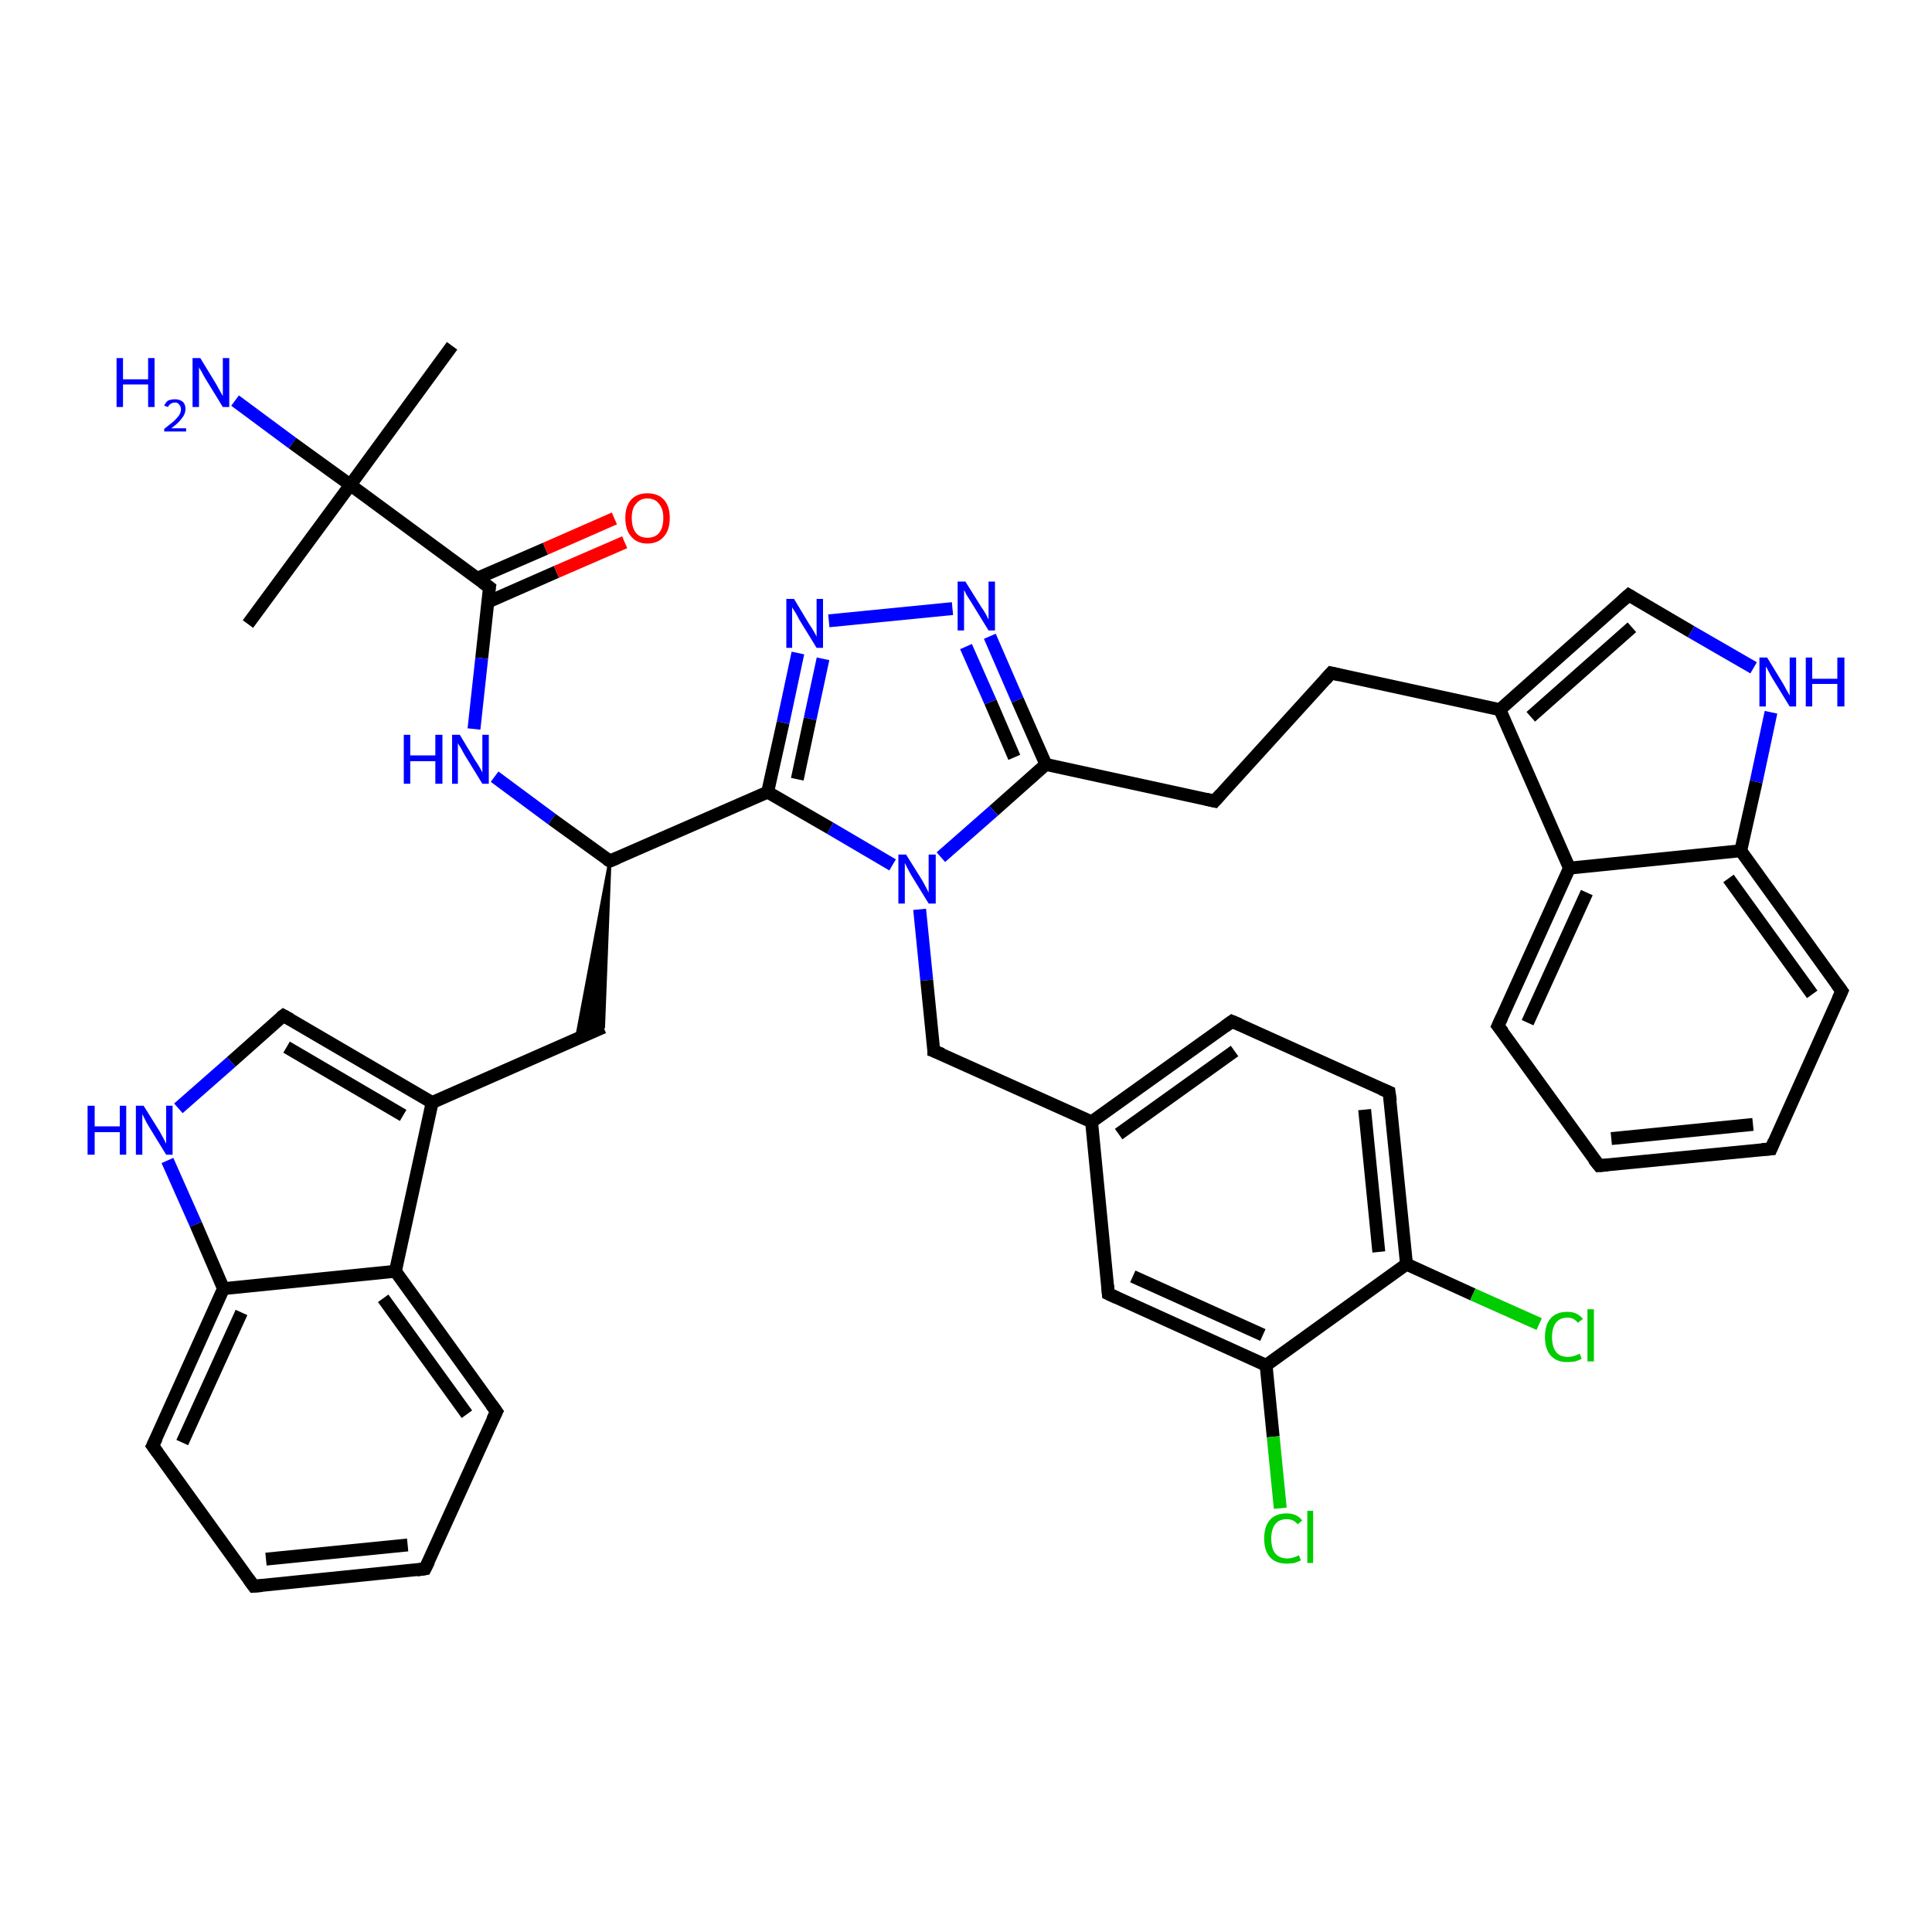 <?xml version='1.0' encoding='iso-8859-1'?>
<svg version='1.1' baseProfile='full'
              xmlns='http://www.w3.org/2000/svg'
                      xmlns:rdkit='http://www.rdkit.org/xml'
                      xmlns:xlink='http://www.w3.org/1999/xlink'
                  xml:space='preserve'
width='300px' height='300px' viewBox='0 0 300 300'>
<!-- END OF HEADER -->
<rect style='opacity:1.0;fill:#FFFFFF;stroke:none' width='300.0' height='300.0' x='0.0' y='0.0'> </rect>
<path class='bond-0 atom-0 atom-1' d='M 38.5,96.9 L 54.4,75.3' style='fill:none;fill-rule:evenodd;stroke:#000000;stroke-width:2.0px;stroke-linecap:butt;stroke-linejoin:miter;stroke-opacity:1' />
<path class='bond-1 atom-1 atom-2' d='M 54.4,75.3 L 70.2,53.7' style='fill:none;fill-rule:evenodd;stroke:#000000;stroke-width:2.0px;stroke-linecap:butt;stroke-linejoin:miter;stroke-opacity:1' />
<path class='bond-2 atom-1 atom-3' d='M 54.4,75.3 L 45.4,68.8' style='fill:none;fill-rule:evenodd;stroke:#000000;stroke-width:2.0px;stroke-linecap:butt;stroke-linejoin:miter;stroke-opacity:1' />
<path class='bond-2 atom-1 atom-3' d='M 45.4,68.8 L 36.5,62.2' style='fill:none;fill-rule:evenodd;stroke:#0000FF;stroke-width:2.0px;stroke-linecap:butt;stroke-linejoin:miter;stroke-opacity:1' />
<path class='bond-3 atom-1 atom-4' d='M 54.4,75.3 L 76.0,91.2' style='fill:none;fill-rule:evenodd;stroke:#000000;stroke-width:2.0px;stroke-linecap:butt;stroke-linejoin:miter;stroke-opacity:1' />
<path class='bond-4 atom-4 atom-5' d='M 75.7,93.5 L 86.4,88.8' style='fill:none;fill-rule:evenodd;stroke:#000000;stroke-width:2.0px;stroke-linecap:butt;stroke-linejoin:miter;stroke-opacity:1' />
<path class='bond-4 atom-4 atom-5' d='M 86.4,88.8 L 97.0,84.2' style='fill:none;fill-rule:evenodd;stroke:#FF0000;stroke-width:2.0px;stroke-linecap:butt;stroke-linejoin:miter;stroke-opacity:1' />
<path class='bond-4 atom-4 atom-5' d='M 74.1,89.8 L 84.7,85.2' style='fill:none;fill-rule:evenodd;stroke:#000000;stroke-width:2.0px;stroke-linecap:butt;stroke-linejoin:miter;stroke-opacity:1' />
<path class='bond-4 atom-4 atom-5' d='M 84.7,85.2 L 95.4,80.5' style='fill:none;fill-rule:evenodd;stroke:#FF0000;stroke-width:2.0px;stroke-linecap:butt;stroke-linejoin:miter;stroke-opacity:1' />
<path class='bond-5 atom-4 atom-6' d='M 76.0,91.2 L 74.8,102.2' style='fill:none;fill-rule:evenodd;stroke:#000000;stroke-width:2.0px;stroke-linecap:butt;stroke-linejoin:miter;stroke-opacity:1' />
<path class='bond-5 atom-4 atom-6' d='M 74.8,102.2 L 73.6,113.2' style='fill:none;fill-rule:evenodd;stroke:#0000FF;stroke-width:2.0px;stroke-linecap:butt;stroke-linejoin:miter;stroke-opacity:1' />
<path class='bond-6 atom-6 atom-7' d='M 76.8,120.6 L 85.7,127.2' style='fill:none;fill-rule:evenodd;stroke:#0000FF;stroke-width:2.0px;stroke-linecap:butt;stroke-linejoin:miter;stroke-opacity:1' />
<path class='bond-6 atom-6 atom-7' d='M 85.7,127.2 L 94.7,133.7' style='fill:none;fill-rule:evenodd;stroke:#000000;stroke-width:2.0px;stroke-linecap:butt;stroke-linejoin:miter;stroke-opacity:1' />
<path class='bond-7 atom-7 atom-8' d='M 94.7,133.7 L 93.7,159.5 L 89.5,161.4 Z' style='fill:#000000;fill-rule:evenodd;fill-opacity:1;stroke:#000000;stroke-width:0.5px;stroke-linecap:butt;stroke-linejoin:miter;stroke-opacity:1;' />
<path class='bond-8 atom-8 atom-9' d='M 93.7,159.5 L 67.1,171.2' style='fill:none;fill-rule:evenodd;stroke:#000000;stroke-width:2.0px;stroke-linecap:butt;stroke-linejoin:miter;stroke-opacity:1' />
<path class='bond-9 atom-9 atom-10' d='M 67.1,171.2 L 44.0,157.7' style='fill:none;fill-rule:evenodd;stroke:#000000;stroke-width:2.0px;stroke-linecap:butt;stroke-linejoin:miter;stroke-opacity:1' />
<path class='bond-9 atom-9 atom-10' d='M 62.6,173.2 L 44.5,162.6' style='fill:none;fill-rule:evenodd;stroke:#000000;stroke-width:2.0px;stroke-linecap:butt;stroke-linejoin:miter;stroke-opacity:1' />
<path class='bond-10 atom-10 atom-11' d='M 44.0,157.7 L 35.9,164.9' style='fill:none;fill-rule:evenodd;stroke:#000000;stroke-width:2.0px;stroke-linecap:butt;stroke-linejoin:miter;stroke-opacity:1' />
<path class='bond-10 atom-10 atom-11' d='M 35.9,164.9 L 27.7,172.1' style='fill:none;fill-rule:evenodd;stroke:#0000FF;stroke-width:2.0px;stroke-linecap:butt;stroke-linejoin:miter;stroke-opacity:1' />
<path class='bond-11 atom-11 atom-12' d='M 26.0,180.2 L 30.4,190.1' style='fill:none;fill-rule:evenodd;stroke:#0000FF;stroke-width:2.0px;stroke-linecap:butt;stroke-linejoin:miter;stroke-opacity:1' />
<path class='bond-11 atom-11 atom-12' d='M 30.4,190.1 L 34.7,200.1' style='fill:none;fill-rule:evenodd;stroke:#000000;stroke-width:2.0px;stroke-linecap:butt;stroke-linejoin:miter;stroke-opacity:1' />
<path class='bond-12 atom-12 atom-13' d='M 34.7,200.1 L 23.7,224.5' style='fill:none;fill-rule:evenodd;stroke:#000000;stroke-width:2.0px;stroke-linecap:butt;stroke-linejoin:miter;stroke-opacity:1' />
<path class='bond-12 atom-12 atom-13' d='M 37.5,203.8 L 28.3,224.0' style='fill:none;fill-rule:evenodd;stroke:#000000;stroke-width:2.0px;stroke-linecap:butt;stroke-linejoin:miter;stroke-opacity:1' />
<path class='bond-13 atom-13 atom-14' d='M 23.7,224.5 L 39.4,246.3' style='fill:none;fill-rule:evenodd;stroke:#000000;stroke-width:2.0px;stroke-linecap:butt;stroke-linejoin:miter;stroke-opacity:1' />
<path class='bond-14 atom-14 atom-15' d='M 39.4,246.3 L 66.0,243.6' style='fill:none;fill-rule:evenodd;stroke:#000000;stroke-width:2.0px;stroke-linecap:butt;stroke-linejoin:miter;stroke-opacity:1' />
<path class='bond-14 atom-14 atom-15' d='M 41.3,242.1 L 63.3,239.9' style='fill:none;fill-rule:evenodd;stroke:#000000;stroke-width:2.0px;stroke-linecap:butt;stroke-linejoin:miter;stroke-opacity:1' />
<path class='bond-15 atom-15 atom-16' d='M 66.0,243.6 L 77.1,219.2' style='fill:none;fill-rule:evenodd;stroke:#000000;stroke-width:2.0px;stroke-linecap:butt;stroke-linejoin:miter;stroke-opacity:1' />
<path class='bond-16 atom-16 atom-17' d='M 77.1,219.2 L 61.4,197.4' style='fill:none;fill-rule:evenodd;stroke:#000000;stroke-width:2.0px;stroke-linecap:butt;stroke-linejoin:miter;stroke-opacity:1' />
<path class='bond-16 atom-16 atom-17' d='M 72.5,219.6 L 59.5,201.6' style='fill:none;fill-rule:evenodd;stroke:#000000;stroke-width:2.0px;stroke-linecap:butt;stroke-linejoin:miter;stroke-opacity:1' />
<path class='bond-17 atom-7 atom-18' d='M 94.7,133.7 L 119.2,123.0' style='fill:none;fill-rule:evenodd;stroke:#000000;stroke-width:2.0px;stroke-linecap:butt;stroke-linejoin:miter;stroke-opacity:1' />
<path class='bond-18 atom-18 atom-19' d='M 119.2,123.0 L 121.6,112.2' style='fill:none;fill-rule:evenodd;stroke:#000000;stroke-width:2.0px;stroke-linecap:butt;stroke-linejoin:miter;stroke-opacity:1' />
<path class='bond-18 atom-18 atom-19' d='M 121.6,112.2 L 123.9,101.4' style='fill:none;fill-rule:evenodd;stroke:#0000FF;stroke-width:2.0px;stroke-linecap:butt;stroke-linejoin:miter;stroke-opacity:1' />
<path class='bond-18 atom-18 atom-19' d='M 123.8,121.0 L 125.8,111.6' style='fill:none;fill-rule:evenodd;stroke:#000000;stroke-width:2.0px;stroke-linecap:butt;stroke-linejoin:miter;stroke-opacity:1' />
<path class='bond-18 atom-18 atom-19' d='M 125.8,111.6 L 127.8,102.3' style='fill:none;fill-rule:evenodd;stroke:#0000FF;stroke-width:2.0px;stroke-linecap:butt;stroke-linejoin:miter;stroke-opacity:1' />
<path class='bond-19 atom-19 atom-20' d='M 128.7,96.4 L 147.9,94.5' style='fill:none;fill-rule:evenodd;stroke:#0000FF;stroke-width:2.0px;stroke-linecap:butt;stroke-linejoin:miter;stroke-opacity:1' />
<path class='bond-20 atom-20 atom-21' d='M 153.7,98.8 L 158.0,108.7' style='fill:none;fill-rule:evenodd;stroke:#0000FF;stroke-width:2.0px;stroke-linecap:butt;stroke-linejoin:miter;stroke-opacity:1' />
<path class='bond-20 atom-20 atom-21' d='M 158.0,108.7 L 162.4,118.7' style='fill:none;fill-rule:evenodd;stroke:#000000;stroke-width:2.0px;stroke-linecap:butt;stroke-linejoin:miter;stroke-opacity:1' />
<path class='bond-20 atom-20 atom-21' d='M 150.0,100.4 L 153.8,109.0' style='fill:none;fill-rule:evenodd;stroke:#0000FF;stroke-width:2.0px;stroke-linecap:butt;stroke-linejoin:miter;stroke-opacity:1' />
<path class='bond-20 atom-20 atom-21' d='M 153.8,109.0 L 157.5,117.6' style='fill:none;fill-rule:evenodd;stroke:#000000;stroke-width:2.0px;stroke-linecap:butt;stroke-linejoin:miter;stroke-opacity:1' />
<path class='bond-21 atom-21 atom-22' d='M 162.4,118.7 L 188.6,124.4' style='fill:none;fill-rule:evenodd;stroke:#000000;stroke-width:2.0px;stroke-linecap:butt;stroke-linejoin:miter;stroke-opacity:1' />
<path class='bond-22 atom-22 atom-23' d='M 188.6,124.4 L 206.7,104.5' style='fill:none;fill-rule:evenodd;stroke:#000000;stroke-width:2.0px;stroke-linecap:butt;stroke-linejoin:miter;stroke-opacity:1' />
<path class='bond-23 atom-23 atom-24' d='M 206.7,104.5 L 232.9,110.2' style='fill:none;fill-rule:evenodd;stroke:#000000;stroke-width:2.0px;stroke-linecap:butt;stroke-linejoin:miter;stroke-opacity:1' />
<path class='bond-24 atom-24 atom-25' d='M 232.9,110.2 L 252.9,92.4' style='fill:none;fill-rule:evenodd;stroke:#000000;stroke-width:2.0px;stroke-linecap:butt;stroke-linejoin:miter;stroke-opacity:1' />
<path class='bond-24 atom-24 atom-25' d='M 237.7,111.3 L 253.4,97.4' style='fill:none;fill-rule:evenodd;stroke:#000000;stroke-width:2.0px;stroke-linecap:butt;stroke-linejoin:miter;stroke-opacity:1' />
<path class='bond-25 atom-25 atom-26' d='M 252.9,92.4 L 262.6,98.1' style='fill:none;fill-rule:evenodd;stroke:#000000;stroke-width:2.0px;stroke-linecap:butt;stroke-linejoin:miter;stroke-opacity:1' />
<path class='bond-25 atom-25 atom-26' d='M 262.6,98.1 L 272.3,103.7' style='fill:none;fill-rule:evenodd;stroke:#0000FF;stroke-width:2.0px;stroke-linecap:butt;stroke-linejoin:miter;stroke-opacity:1' />
<path class='bond-26 atom-26 atom-27' d='M 275.0,110.6 L 272.7,121.4' style='fill:none;fill-rule:evenodd;stroke:#0000FF;stroke-width:2.0px;stroke-linecap:butt;stroke-linejoin:miter;stroke-opacity:1' />
<path class='bond-26 atom-26 atom-27' d='M 272.7,121.4 L 270.3,132.1' style='fill:none;fill-rule:evenodd;stroke:#000000;stroke-width:2.0px;stroke-linecap:butt;stroke-linejoin:miter;stroke-opacity:1' />
<path class='bond-27 atom-27 atom-28' d='M 270.3,132.1 L 286.0,153.9' style='fill:none;fill-rule:evenodd;stroke:#000000;stroke-width:2.0px;stroke-linecap:butt;stroke-linejoin:miter;stroke-opacity:1' />
<path class='bond-27 atom-27 atom-28' d='M 268.4,136.4 L 281.4,154.4' style='fill:none;fill-rule:evenodd;stroke:#000000;stroke-width:2.0px;stroke-linecap:butt;stroke-linejoin:miter;stroke-opacity:1' />
<path class='bond-28 atom-28 atom-29' d='M 286.0,153.9 L 275.0,178.4' style='fill:none;fill-rule:evenodd;stroke:#000000;stroke-width:2.0px;stroke-linecap:butt;stroke-linejoin:miter;stroke-opacity:1' />
<path class='bond-29 atom-29 atom-30' d='M 275.0,178.4 L 248.3,181.0' style='fill:none;fill-rule:evenodd;stroke:#000000;stroke-width:2.0px;stroke-linecap:butt;stroke-linejoin:miter;stroke-opacity:1' />
<path class='bond-29 atom-29 atom-30' d='M 272.2,174.6 L 250.2,176.8' style='fill:none;fill-rule:evenodd;stroke:#000000;stroke-width:2.0px;stroke-linecap:butt;stroke-linejoin:miter;stroke-opacity:1' />
<path class='bond-30 atom-30 atom-31' d='M 248.3,181.0 L 232.6,159.3' style='fill:none;fill-rule:evenodd;stroke:#000000;stroke-width:2.0px;stroke-linecap:butt;stroke-linejoin:miter;stroke-opacity:1' />
<path class='bond-31 atom-31 atom-32' d='M 232.6,159.3 L 243.7,134.8' style='fill:none;fill-rule:evenodd;stroke:#000000;stroke-width:2.0px;stroke-linecap:butt;stroke-linejoin:miter;stroke-opacity:1' />
<path class='bond-31 atom-31 atom-32' d='M 237.2,158.8 L 246.4,138.6' style='fill:none;fill-rule:evenodd;stroke:#000000;stroke-width:2.0px;stroke-linecap:butt;stroke-linejoin:miter;stroke-opacity:1' />
<path class='bond-32 atom-21 atom-33' d='M 162.4,118.7 L 154.3,125.9' style='fill:none;fill-rule:evenodd;stroke:#000000;stroke-width:2.0px;stroke-linecap:butt;stroke-linejoin:miter;stroke-opacity:1' />
<path class='bond-32 atom-21 atom-33' d='M 154.3,125.9 L 146.1,133.1' style='fill:none;fill-rule:evenodd;stroke:#0000FF;stroke-width:2.0px;stroke-linecap:butt;stroke-linejoin:miter;stroke-opacity:1' />
<path class='bond-33 atom-33 atom-34' d='M 142.8,141.2 L 143.9,152.2' style='fill:none;fill-rule:evenodd;stroke:#0000FF;stroke-width:2.0px;stroke-linecap:butt;stroke-linejoin:miter;stroke-opacity:1' />
<path class='bond-33 atom-33 atom-34' d='M 143.9,152.2 L 145.0,163.2' style='fill:none;fill-rule:evenodd;stroke:#000000;stroke-width:2.0px;stroke-linecap:butt;stroke-linejoin:miter;stroke-opacity:1' />
<path class='bond-34 atom-34 atom-35' d='M 145.0,163.2 L 169.5,174.2' style='fill:none;fill-rule:evenodd;stroke:#000000;stroke-width:2.0px;stroke-linecap:butt;stroke-linejoin:miter;stroke-opacity:1' />
<path class='bond-35 atom-35 atom-36' d='M 169.5,174.2 L 191.3,158.6' style='fill:none;fill-rule:evenodd;stroke:#000000;stroke-width:2.0px;stroke-linecap:butt;stroke-linejoin:miter;stroke-opacity:1' />
<path class='bond-35 atom-35 atom-36' d='M 173.7,176.1 L 191.7,163.2' style='fill:none;fill-rule:evenodd;stroke:#000000;stroke-width:2.0px;stroke-linecap:butt;stroke-linejoin:miter;stroke-opacity:1' />
<path class='bond-36 atom-36 atom-37' d='M 191.3,158.6 L 215.7,169.6' style='fill:none;fill-rule:evenodd;stroke:#000000;stroke-width:2.0px;stroke-linecap:butt;stroke-linejoin:miter;stroke-opacity:1' />
<path class='bond-37 atom-37 atom-38' d='M 215.7,169.6 L 218.4,196.3' style='fill:none;fill-rule:evenodd;stroke:#000000;stroke-width:2.0px;stroke-linecap:butt;stroke-linejoin:miter;stroke-opacity:1' />
<path class='bond-37 atom-37 atom-38' d='M 211.9,172.3 L 214.1,194.4' style='fill:none;fill-rule:evenodd;stroke:#000000;stroke-width:2.0px;stroke-linecap:butt;stroke-linejoin:miter;stroke-opacity:1' />
<path class='bond-38 atom-38 atom-39' d='M 218.4,196.3 L 228.7,201.0' style='fill:none;fill-rule:evenodd;stroke:#000000;stroke-width:2.0px;stroke-linecap:butt;stroke-linejoin:miter;stroke-opacity:1' />
<path class='bond-38 atom-38 atom-39' d='M 228.7,201.0 L 239.0,205.6' style='fill:none;fill-rule:evenodd;stroke:#00CC00;stroke-width:2.0px;stroke-linecap:butt;stroke-linejoin:miter;stroke-opacity:1' />
<path class='bond-39 atom-38 atom-40' d='M 218.4,196.3 L 196.6,212.0' style='fill:none;fill-rule:evenodd;stroke:#000000;stroke-width:2.0px;stroke-linecap:butt;stroke-linejoin:miter;stroke-opacity:1' />
<path class='bond-40 atom-40 atom-41' d='M 196.6,212.0 L 197.7,223.1' style='fill:none;fill-rule:evenodd;stroke:#000000;stroke-width:2.0px;stroke-linecap:butt;stroke-linejoin:miter;stroke-opacity:1' />
<path class='bond-40 atom-40 atom-41' d='M 197.7,223.1 L 198.8,234.2' style='fill:none;fill-rule:evenodd;stroke:#00CC00;stroke-width:2.0px;stroke-linecap:butt;stroke-linejoin:miter;stroke-opacity:1' />
<path class='bond-41 atom-40 atom-42' d='M 196.6,212.0 L 172.1,200.9' style='fill:none;fill-rule:evenodd;stroke:#000000;stroke-width:2.0px;stroke-linecap:butt;stroke-linejoin:miter;stroke-opacity:1' />
<path class='bond-41 atom-40 atom-42' d='M 196.1,207.3 L 175.9,198.2' style='fill:none;fill-rule:evenodd;stroke:#000000;stroke-width:2.0px;stroke-linecap:butt;stroke-linejoin:miter;stroke-opacity:1' />
<path class='bond-42 atom-17 atom-9' d='M 61.4,197.4 L 67.1,171.2' style='fill:none;fill-rule:evenodd;stroke:#000000;stroke-width:2.0px;stroke-linecap:butt;stroke-linejoin:miter;stroke-opacity:1' />
<path class='bond-43 atom-33 atom-18' d='M 138.6,134.3 L 128.9,128.6' style='fill:none;fill-rule:evenodd;stroke:#0000FF;stroke-width:2.0px;stroke-linecap:butt;stroke-linejoin:miter;stroke-opacity:1' />
<path class='bond-43 atom-33 atom-18' d='M 128.9,128.6 L 119.2,123.0' style='fill:none;fill-rule:evenodd;stroke:#000000;stroke-width:2.0px;stroke-linecap:butt;stroke-linejoin:miter;stroke-opacity:1' />
<path class='bond-44 atom-42 atom-35' d='M 172.1,200.9 L 169.5,174.2' style='fill:none;fill-rule:evenodd;stroke:#000000;stroke-width:2.0px;stroke-linecap:butt;stroke-linejoin:miter;stroke-opacity:1' />
<path class='bond-45 atom-17 atom-12' d='M 61.4,197.4 L 34.7,200.1' style='fill:none;fill-rule:evenodd;stroke:#000000;stroke-width:2.0px;stroke-linecap:butt;stroke-linejoin:miter;stroke-opacity:1' />
<path class='bond-46 atom-32 atom-24' d='M 243.7,134.8 L 232.9,110.2' style='fill:none;fill-rule:evenodd;stroke:#000000;stroke-width:2.0px;stroke-linecap:butt;stroke-linejoin:miter;stroke-opacity:1' />
<path class='bond-47 atom-32 atom-27' d='M 243.7,134.8 L 270.3,132.1' style='fill:none;fill-rule:evenodd;stroke:#000000;stroke-width:2.0px;stroke-linecap:butt;stroke-linejoin:miter;stroke-opacity:1' />
<path d='M 74.9,90.4 L 76.0,91.2 L 75.9,91.8' style='fill:none;stroke:#000000;stroke-width:2.0px;stroke-linecap:butt;stroke-linejoin:miter;stroke-opacity:1;' />
<path d='M 94.2,133.4 L 94.7,133.7 L 95.9,133.2' style='fill:none;stroke:#000000;stroke-width:2.0px;stroke-linecap:butt;stroke-linejoin:miter;stroke-opacity:1;' />
<path d='M 45.1,158.3 L 44.0,157.7 L 43.6,158.0' style='fill:none;stroke:#000000;stroke-width:2.0px;stroke-linecap:butt;stroke-linejoin:miter;stroke-opacity:1;' />
<path d='M 24.3,223.3 L 23.7,224.5 L 24.5,225.6' style='fill:none;stroke:#000000;stroke-width:2.0px;stroke-linecap:butt;stroke-linejoin:miter;stroke-opacity:1;' />
<path d='M 38.6,245.2 L 39.4,246.3 L 40.7,246.2' style='fill:none;stroke:#000000;stroke-width:2.0px;stroke-linecap:butt;stroke-linejoin:miter;stroke-opacity:1;' />
<path d='M 64.7,243.8 L 66.0,243.6 L 66.6,242.4' style='fill:none;stroke:#000000;stroke-width:2.0px;stroke-linecap:butt;stroke-linejoin:miter;stroke-opacity:1;' />
<path d='M 76.5,220.4 L 77.1,219.2 L 76.3,218.1' style='fill:none;stroke:#000000;stroke-width:2.0px;stroke-linecap:butt;stroke-linejoin:miter;stroke-opacity:1;' />
<path d='M 187.3,124.1 L 188.6,124.4 L 189.5,123.4' style='fill:none;stroke:#000000;stroke-width:2.0px;stroke-linecap:butt;stroke-linejoin:miter;stroke-opacity:1;' />
<path d='M 205.8,105.5 L 206.7,104.5 L 208.0,104.8' style='fill:none;stroke:#000000;stroke-width:2.0px;stroke-linecap:butt;stroke-linejoin:miter;stroke-opacity:1;' />
<path d='M 251.9,93.3 L 252.9,92.4 L 253.4,92.7' style='fill:none;stroke:#000000;stroke-width:2.0px;stroke-linecap:butt;stroke-linejoin:miter;stroke-opacity:1;' />
<path d='M 285.2,152.8 L 286.0,153.9 L 285.4,155.2' style='fill:none;stroke:#000000;stroke-width:2.0px;stroke-linecap:butt;stroke-linejoin:miter;stroke-opacity:1;' />
<path d='M 275.5,177.2 L 275.0,178.4 L 273.6,178.5' style='fill:none;stroke:#000000;stroke-width:2.0px;stroke-linecap:butt;stroke-linejoin:miter;stroke-opacity:1;' />
<path d='M 249.6,180.9 L 248.3,181.0 L 247.5,180.0' style='fill:none;stroke:#000000;stroke-width:2.0px;stroke-linecap:butt;stroke-linejoin:miter;stroke-opacity:1;' />
<path d='M 233.4,160.3 L 232.6,159.3 L 233.2,158.0' style='fill:none;stroke:#000000;stroke-width:2.0px;stroke-linecap:butt;stroke-linejoin:miter;stroke-opacity:1;' />
<path d='M 145.0,162.6 L 145.0,163.2 L 146.3,163.7' style='fill:none;stroke:#000000;stroke-width:2.0px;stroke-linecap:butt;stroke-linejoin:miter;stroke-opacity:1;' />
<path d='M 190.2,159.4 L 191.3,158.6 L 192.5,159.1' style='fill:none;stroke:#000000;stroke-width:2.0px;stroke-linecap:butt;stroke-linejoin:miter;stroke-opacity:1;' />
<path d='M 214.5,169.1 L 215.7,169.6 L 215.9,171.0' style='fill:none;stroke:#000000;stroke-width:2.0px;stroke-linecap:butt;stroke-linejoin:miter;stroke-opacity:1;' />
<path d='M 173.4,201.5 L 172.1,200.9 L 172.0,199.6' style='fill:none;stroke:#000000;stroke-width:2.0px;stroke-linecap:butt;stroke-linejoin:miter;stroke-opacity:1;' />
<path class='atom-3' d='M 18.1 55.6
L 19.1 55.6
L 19.1 58.9
L 23.0 58.9
L 23.0 55.6
L 24.0 55.6
L 24.0 63.2
L 23.0 63.2
L 23.0 59.7
L 19.1 59.7
L 19.1 63.2
L 18.1 63.2
L 18.1 55.6
' fill='#0000FF'/>
<path class='atom-3' d='M 25.5 63.0
Q 25.7 62.5, 26.1 62.2
Q 26.6 62.0, 27.2 62.0
Q 27.9 62.0, 28.4 62.4
Q 28.8 62.8, 28.8 63.5
Q 28.8 64.3, 28.2 65.0
Q 27.7 65.7, 26.6 66.5
L 28.9 66.5
L 28.9 67.0
L 25.5 67.0
L 25.5 66.6
Q 26.4 65.9, 27.0 65.4
Q 27.5 64.9, 27.8 64.5
Q 28.1 64.0, 28.1 63.6
Q 28.1 63.1, 27.8 62.8
Q 27.6 62.5, 27.2 62.5
Q 26.8 62.5, 26.5 62.7
Q 26.2 62.9, 26.1 63.2
L 25.5 63.0
' fill='#0000FF'/>
<path class='atom-3' d='M 31.1 55.6
L 33.6 59.7
Q 33.8 60.1, 34.2 60.8
Q 34.6 61.5, 34.6 61.5
L 34.6 55.6
L 35.6 55.6
L 35.6 63.2
L 34.6 63.2
L 31.9 58.8
Q 31.6 58.3, 31.3 57.7
Q 30.9 57.1, 30.9 57.0
L 30.9 63.2
L 29.9 63.2
L 29.9 55.6
L 31.1 55.6
' fill='#0000FF'/>
<path class='atom-5' d='M 97.1 80.4
Q 97.1 78.6, 98.0 77.6
Q 98.9 76.6, 100.5 76.6
Q 102.2 76.6, 103.1 77.6
Q 104.0 78.6, 104.0 80.4
Q 104.0 82.3, 103.1 83.3
Q 102.2 84.4, 100.5 84.4
Q 98.9 84.4, 98.0 83.3
Q 97.1 82.3, 97.1 80.4
M 100.5 83.5
Q 101.7 83.5, 102.3 82.8
Q 103.0 82.0, 103.0 80.4
Q 103.0 79.0, 102.3 78.2
Q 101.7 77.4, 100.5 77.4
Q 99.4 77.4, 98.8 78.2
Q 98.1 78.9, 98.1 80.4
Q 98.1 82.0, 98.8 82.8
Q 99.4 83.5, 100.5 83.5
' fill='#FF0000'/>
<path class='atom-6' d='M 62.7 114.1
L 63.7 114.1
L 63.7 117.3
L 67.6 117.3
L 67.6 114.1
L 68.7 114.1
L 68.7 121.7
L 67.6 121.7
L 67.6 118.2
L 63.7 118.2
L 63.7 121.7
L 62.7 121.7
L 62.7 114.1
' fill='#0000FF'/>
<path class='atom-6' d='M 71.4 114.1
L 73.8 118.1
Q 74.1 118.5, 74.5 119.2
Q 74.9 119.9, 74.9 120.0
L 74.9 114.1
L 75.9 114.1
L 75.9 121.7
L 74.9 121.7
L 72.2 117.3
Q 71.9 116.8, 71.6 116.2
Q 71.2 115.6, 71.1 115.4
L 71.1 121.7
L 70.2 121.7
L 70.2 114.1
L 71.4 114.1
' fill='#0000FF'/>
<path class='atom-11' d='M 13.6 171.7
L 14.7 171.7
L 14.7 174.9
L 18.6 174.9
L 18.6 171.7
L 19.6 171.7
L 19.6 179.3
L 18.6 179.3
L 18.6 175.8
L 14.7 175.8
L 14.7 179.3
L 13.6 179.3
L 13.6 171.7
' fill='#0000FF'/>
<path class='atom-11' d='M 22.3 171.7
L 24.8 175.7
Q 25.0 176.1, 25.4 176.8
Q 25.8 177.6, 25.8 177.6
L 25.8 171.7
L 26.8 171.7
L 26.8 179.3
L 25.8 179.3
L 23.1 174.9
Q 22.8 174.4, 22.5 173.8
Q 22.2 173.2, 22.1 173.0
L 22.1 179.3
L 21.1 179.3
L 21.1 171.7
L 22.3 171.7
' fill='#0000FF'/>
<path class='atom-19' d='M 123.3 93.0
L 125.7 97.0
Q 126.0 97.4, 126.4 98.1
Q 126.8 98.8, 126.8 98.9
L 126.8 93.0
L 127.8 93.0
L 127.8 100.6
L 126.8 100.6
L 124.1 96.2
Q 123.8 95.6, 123.5 95.1
Q 123.1 94.5, 123.0 94.3
L 123.0 100.6
L 122.1 100.6
L 122.1 93.0
L 123.3 93.0
' fill='#0000FF'/>
<path class='atom-20' d='M 149.9 90.3
L 152.4 94.3
Q 152.7 94.7, 153.1 95.4
Q 153.5 96.2, 153.5 96.2
L 153.5 90.3
L 154.5 90.3
L 154.5 97.9
L 153.5 97.9
L 150.8 93.5
Q 150.5 93.0, 150.1 92.4
Q 149.8 91.8, 149.7 91.6
L 149.7 97.9
L 148.7 97.9
L 148.7 90.3
L 149.9 90.3
' fill='#0000FF'/>
<path class='atom-26' d='M 274.4 102.1
L 276.9 106.2
Q 277.1 106.6, 277.5 107.3
Q 277.9 108.0, 277.9 108.0
L 277.9 102.1
L 278.9 102.1
L 278.9 109.7
L 277.9 109.7
L 275.2 105.3
Q 274.9 104.8, 274.6 104.2
Q 274.3 103.6, 274.2 103.5
L 274.2 109.7
L 273.2 109.7
L 273.2 102.1
L 274.4 102.1
' fill='#0000FF'/>
<path class='atom-26' d='M 280.4 102.1
L 281.4 102.1
L 281.4 105.4
L 285.3 105.4
L 285.3 102.1
L 286.4 102.1
L 286.4 109.7
L 285.3 109.7
L 285.3 106.2
L 281.4 106.2
L 281.4 109.7
L 280.4 109.7
L 280.4 102.1
' fill='#0000FF'/>
<path class='atom-33' d='M 140.7 132.7
L 143.2 136.7
Q 143.4 137.1, 143.8 137.8
Q 144.2 138.6, 144.2 138.6
L 144.2 132.7
L 145.3 132.7
L 145.3 140.3
L 144.2 140.3
L 141.5 135.9
Q 141.2 135.4, 140.9 134.8
Q 140.6 134.2, 140.5 134.0
L 140.5 140.3
L 139.5 140.3
L 139.5 132.7
L 140.7 132.7
' fill='#0000FF'/>
<path class='atom-39' d='M 239.9 207.6
Q 239.9 205.7, 240.8 204.7
Q 241.7 203.7, 243.4 203.7
Q 244.9 203.7, 245.8 204.8
L 245.0 205.4
Q 244.4 204.6, 243.4 204.6
Q 242.2 204.6, 241.6 205.4
Q 241.0 206.2, 241.0 207.6
Q 241.0 209.1, 241.6 209.9
Q 242.2 210.7, 243.5 210.7
Q 244.3 210.7, 245.3 210.2
L 245.6 211.0
Q 245.2 211.2, 244.6 211.4
Q 244.0 211.5, 243.3 211.5
Q 241.7 211.5, 240.8 210.5
Q 239.9 209.5, 239.9 207.6
' fill='#00CC00'/>
<path class='atom-39' d='M 246.5 203.3
L 247.5 203.3
L 247.5 211.4
L 246.5 211.4
L 246.5 203.3
' fill='#00CC00'/>
<path class='atom-41' d='M 196.3 238.9
Q 196.3 237.0, 197.2 236.0
Q 198.1 235.0, 199.8 235.0
Q 201.4 235.0, 202.2 236.1
L 201.5 236.7
Q 200.9 235.9, 199.8 235.9
Q 198.6 235.9, 198.0 236.7
Q 197.4 237.5, 197.4 238.9
Q 197.4 240.4, 198.0 241.2
Q 198.7 242.0, 199.9 242.0
Q 200.7 242.0, 201.7 241.5
L 202.0 242.3
Q 201.6 242.5, 201.0 242.7
Q 200.4 242.8, 199.8 242.8
Q 198.1 242.8, 197.2 241.8
Q 196.3 240.8, 196.3 238.9
' fill='#00CC00'/>
<path class='atom-41' d='M 203.0 234.6
L 203.9 234.6
L 203.9 242.7
L 203.0 242.7
L 203.0 234.6
' fill='#00CC00'/>
</svg>
